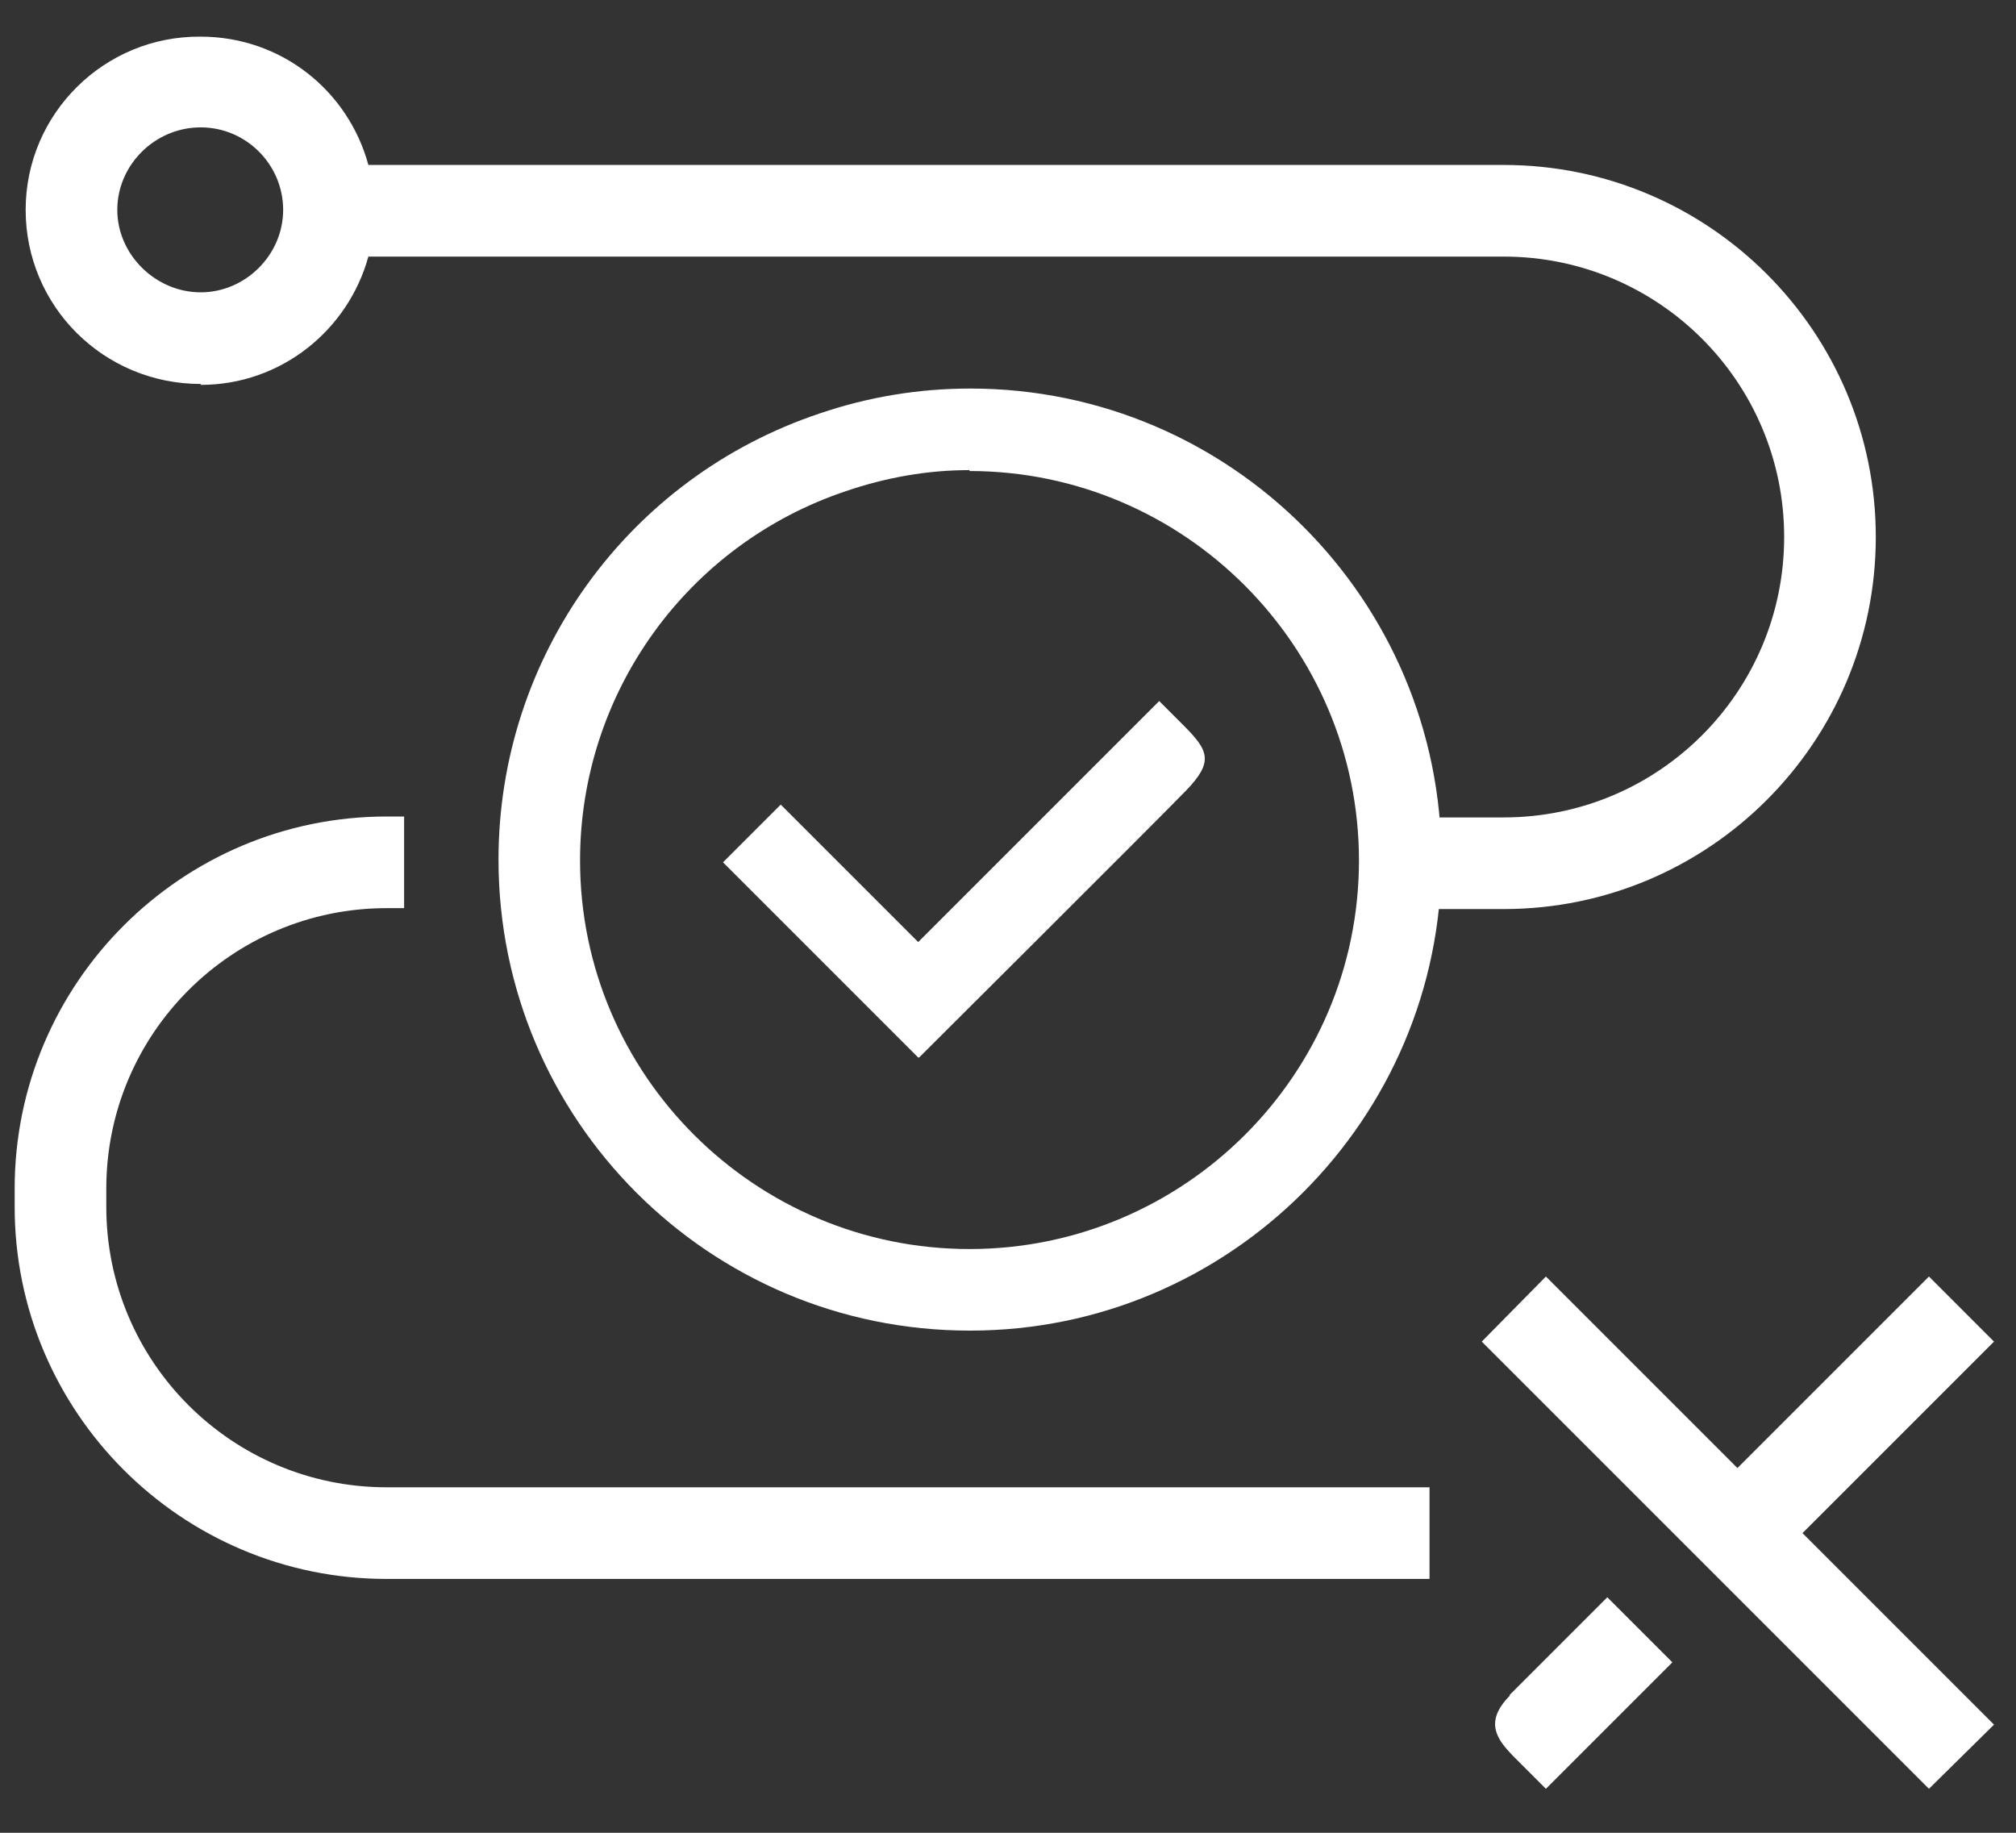 <svg width="44" height="40" viewBox="0 0 44 40" fill="none" xmlns="http://www.w3.org/2000/svg">
<rect x="0" y="0" width="44" height="40" fill="#333333" stroke="none"/>
<path d="M4.38 8.4C6.14 8.4 7.6 7.2 8.04 5.6H32.82C36.2 5.6 38.94 8.34 38.94 11.72C38.94 15.1 36.2 17.84 32.82 17.84H30.66V19.84H32.82C37.3 19.84 40.94 16.2 40.94 11.72C40.94 7.24 37.3 3.6 32.82 3.6H8.04C7.6 1.98 6.14 0.8 4.38 0.8C2.28 0.78 0.56 2.48 0.56 4.58C0.56 6.68 2.26 8.38 4.38 8.38V8.4ZM4.38 2.78C5.38 2.78 6.18 3.6 6.18 4.58C6.18 5.56 5.36 6.38 4.38 6.38C3.4 6.38 2.56 5.56 2.56 4.58C2.56 3.6 3.38 2.78 4.38 2.78Z" fill="white"/>
<path d="M43.52 29.28L42.1 27.86L37.92 32.04L33.74 27.86L32.34 29.28L42.1 39.04L43.52 37.64L39.34 33.46L43.52 29.28Z" fill="white"/>
<path d="M32.96 37C32.38 37.58 32.68 37.96 33 38.3C33.32 38.62 33.74 39.04 33.74 39.04L36.5 36.28L35.08 34.86C35.08 34.86 33.52 36.42 32.94 37H32.96Z" fill="white"/>
<path d="M2.32 26.34V25.94C2.32 22.56 5.06 19.82 8.44 19.82H8.82V17.82H8.44C3.96 17.82 0.32 21.46 0.32 25.94V26.34C0.32 30.82 3.96 34.46 8.44 34.46H31.2V32.46H8.44C5.06 32.46 2.32 29.72 2.32 26.34Z" fill="white"/>
<path d="M21.16 29.04C15.48 29.04 10.88 24.44 10.88 18.76C10.88 14.34 13.7 10.42 17.9 9.02C18.96 8.66 20.06 8.48 21.18 8.48C26.86 8.48 31.46 13.1 31.46 18.76C31.46 24.42 26.84 29.04 21.18 29.04H21.16ZM21.16 10.26C20.24 10.26 19.34 10.42 18.46 10.72C15 11.88 12.66 15.12 12.66 18.78C12.66 23.46 16.48 27.26 21.16 27.26C25.84 27.26 29.66 23.46 29.66 18.78C29.66 14.1 25.84 10.28 21.16 10.28V10.26Z" fill="white"/>
<path d="M20.04 23.08L15.78 18.82L17.04 17.56L20.04 20.56L25.3 15.3C25.3 15.3 25.26 15.26 25.82 15.82C26.38 16.38 26.5 16.62 25.88 17.26C25.26 17.9 20.06 23.08 20.06 23.08H20.04Z" fill="white"/>
</svg>
